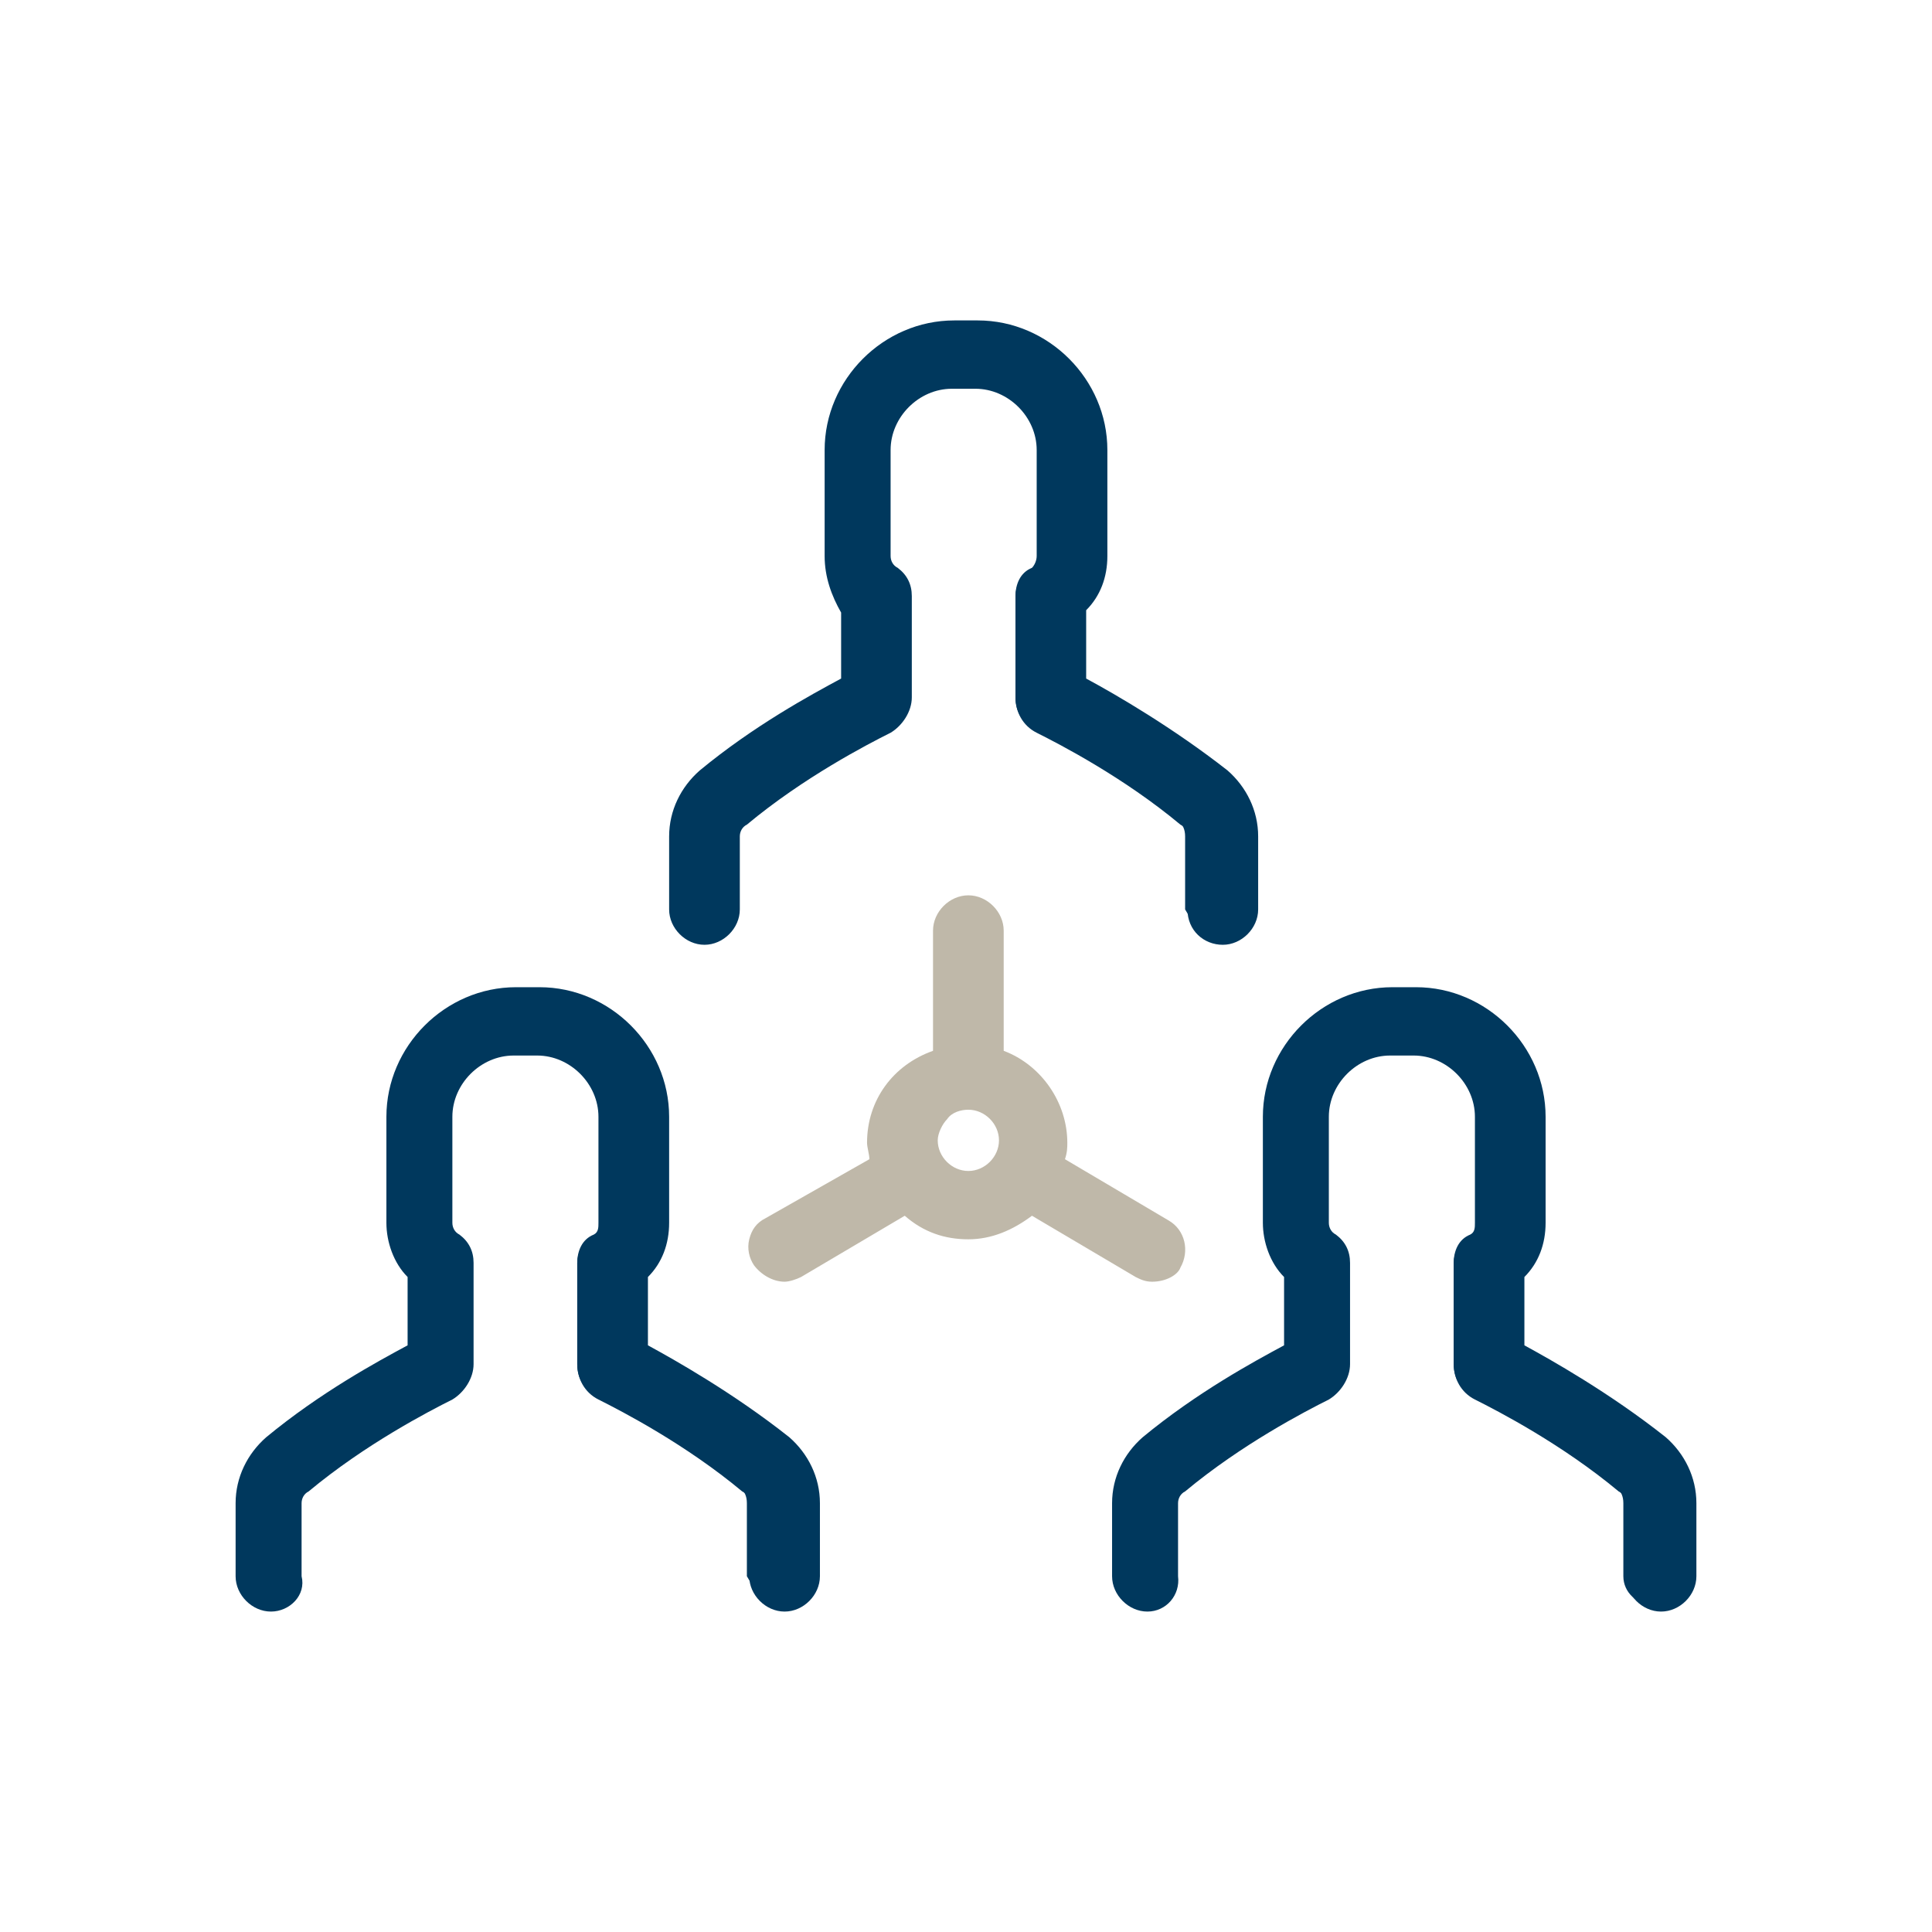 <?xml version="1.0" encoding="utf-8"?>
<!-- Generator: Adobe Illustrator 18.1.0, SVG Export Plug-In . SVG Version: 6.00 Build 0)  -->
<svg version="1.1" id="Layer_1" xmlns="http://www.w3.org/2000/svg" xmlns:xlink="http://www.w3.org/1999/xlink" x="0px" y="0px"
	 width="82px" height="82px" viewBox="23 -23 82 82" enable-background="new 23 -23 82 82" xml:space="preserve">
<g>
	<path fill="#BFB8A9" d="M71.9,31.4c-0.3,0-0.5-0.1-0.7-0.2l-4.4-2.6c-0.8,0.6-1.7,1-2.7,1c-1,0-1.9-0.3-2.7-1L57,31.2
		c-0.2,0.1-0.5,0.2-0.7,0.2c-0.5,0-1-0.3-1.3-0.7c-0.2-0.3-0.3-0.7-0.2-1.1c0.1-0.4,0.3-0.7,0.7-0.9l4.4-2.5c0-0.2-0.1-0.5-0.1-0.7
		c0-1.8,1.1-3.3,2.8-3.9v-5.1c0-0.8,0.7-1.5,1.5-1.5c0.8,0,1.5,0.7,1.5,1.5v5.1c1.6,0.6,2.7,2.2,2.7,3.9c0,0.2,0,0.4-0.1,0.7
		l4.4,2.6c0.7,0.4,0.9,1.3,0.5,2C73,31.1,72.5,31.4,71.9,31.4z M64.1,24.1c-0.3,0-0.7,0.1-0.9,0.4c-0.2,0.2-0.4,0.6-0.4,0.9
		c0,0.7,0.6,1.3,1.3,1.3c0.7,0,1.3-0.6,1.3-1.3C65.4,24.7,64.8,24.1,64.1,24.1z"/>
	<path fill="#BFB8A9" d="M64.1,29.4c1,0,1.9-0.4,2.6-1l4.6,2.6c0.2,0.1,0.4,0.2,0.6,0.2c0.4,0,0.9-0.2,1.1-0.6
		c0.3-0.6,0.1-1.4-0.5-1.7L68,26.2c0.1-0.3,0.1-0.5,0.1-0.8c0-1.8-1.2-3.3-2.7-3.8v-5.3c0-0.7-0.6-1.2-1.2-1.2
		c-0.7,0-1.2,0.6-1.2,1.2v5.3c-1.6,0.5-2.8,2-2.8,3.8c0,0.3,0,0.6,0.1,0.8l-4.6,2.6c-0.6,0.3-0.8,1.1-0.5,1.7
		c0.2,0.4,0.7,0.6,1.1,0.6c0.2,0,0.4-0.1,0.6-0.2l4.6-2.6C62.2,29,63.1,29.4,64.1,29.4z M64.1,23.9c0.8,0,1.5,0.7,1.5,1.5
		c0,0.8-0.7,1.5-1.5,1.5c-0.8,0-1.5-0.7-1.5-1.5C62.6,24.6,63.3,23.9,64.1,23.9z"/>
	<path fill="#00385D" d="M74.9,17.1c-0.8,0-1.5-0.6-1.5-1.5l0-3.1c0-0.2-0.1-0.4-0.3-0.5c-2.4-2-5.1-3.4-6.1-3.9
		c-0.6-0.3-0.9-0.9-0.9-1.5V2.3c0-0.5,0.2-1,0.7-1.2C66.9,1,67,0.8,67,0.6v-4.5c0-1.4-1.2-2.6-2.6-2.6h-1c-1.4,0-2.6,1.2-2.6,2.6
		v4.5c0,0.2,0.1,0.4,0.3,0.5c0.4,0.3,0.6,0.7,0.6,1.2v4.3c0,0.6-0.4,1.2-0.9,1.5c-1,0.5-3.7,1.9-6.1,3.9c-0.2,0.1-0.3,0.3-0.3,0.5
		v3.1c0,0.8-0.7,1.5-1.5,1.5c-0.8,0-1.5-0.7-1.5-1.5v-3.1c0-1.1,0.5-2.1,1.3-2.8c2.3-1.9,4.7-3.2,6-3.9V3C58.3,2.3,58,1.5,58,0.6
		v-4.5c0-3,2.5-5.5,5.5-5.5h1c3,0,5.5,2.5,5.5,5.5v4.5c0,0.9-0.3,1.7-0.9,2.3v2.9c1.3,0.7,3.7,2.1,6,3.9c0.8,0.7,1.3,1.7,1.3,2.8
		v3.1C76.4,16.4,75.7,17.1,74.9,17.1z"/>
	<path fill="#00385D" d="M74.9,16.9c0.7,0,1.2-0.6,1.2-1.2v-3.1c0-1-0.5-2-1.2-2.6C72.5,8,70,6.6,68.9,6V2.9
		c0.6-0.6,0.9-1.4,0.9-2.3v-4.5c0-2.9-2.4-5.3-5.3-5.3h-1c-2.9,0-5.3,2.4-5.3,5.3v4.5c0,0.9,0.3,1.7,0.9,2.3V6c-1.2,0.6-3.7,2-6,3.9
		c-0.8,0.7-1.2,1.6-1.2,2.6v3.1c0,0.7,0.6,1.2,1.2,1.2c0.7,0,1.2-0.6,1.2-1.2v-3.1c0-0.3,0.1-0.5,0.3-0.7c2.7-2.2,5.6-3.7,6.1-3.9
		c0.5-0.2,0.8-0.7,0.8-1.3V2.3c0-0.4-0.2-0.8-0.6-1c-0.2-0.2-0.4-0.4-0.4-0.7v-4.5c0-1.5,1.3-2.8,2.8-2.8h1c1.5,0,2.8,1.3,2.8,2.8
		v4.5c0,0.3-0.1,0.5-0.4,0.7c-0.4,0.2-0.6,0.6-0.6,1v4.3c0,0.6,0.3,1.1,0.8,1.3c0.6,0.3,3.5,1.7,6.1,3.9c0.2,0.2,0.3,0.4,0.3,0.7
		v3.1C73.7,16.3,74.2,16.9,74.9,16.9z"/>
	<path fill="#00385D" d="M71.7,45.4c-0.8,0-1.5-0.7-1.5-1.5v-3.1c0-1.1,0.5-2.1,1.3-2.8c2.3-1.9,4.7-3.2,6-3.9v-2.9
		c-0.6-0.6-0.9-1.5-0.9-2.3v-4.5c0-3,2.5-5.5,5.5-5.5h1c3,0,5.5,2.5,5.5,5.5v4.5c0,0.9-0.3,1.7-0.9,2.3v2.9c1.1,0.6,3.6,2,6,3.9
		c0.8,0.7,1.3,1.7,1.3,2.8v3.1c0,0.8-0.7,1.5-1.5,1.5c-0.8,0-1.5-0.7-1.5-1.5v-3.1c0-0.2-0.1-0.4-0.3-0.5c-2.4-2-5.1-3.4-6.1-3.9
		c-0.6-0.3-0.9-0.9-0.9-1.5v-4.3c0-0.5,0.2-1,0.7-1.2c0.2-0.1,0.2-0.3,0.2-0.5v-4.5c0-1.4-1.2-2.6-2.6-2.6h-1
		c-1.4,0-2.6,1.2-2.6,2.6v4.5c0,0.2,0.1,0.4,0.3,0.5c0.4,0.3,0.6,0.7,0.6,1.2v4.3c0,0.6-0.4,1.2-0.9,1.5c-1,0.5-3.7,1.9-6.1,3.9
		c-0.2,0.1-0.3,0.3-0.3,0.5v3.1C73.1,44.7,72.5,45.4,71.7,45.4z"/>
	<path fill="#00385D" d="M94.7,43.9v-3.1c0-1-0.5-2-1.2-2.6c-2.3-1.9-4.9-3.3-6-3.9v-3.1c0.6-0.6,0.9-1.4,0.9-2.3v-4.5
		c0-2.9-2.4-5.3-5.3-5.3h-1c-2.9,0-5.3,2.4-5.3,5.3v4.5c0,0.9,0.3,1.7,0.9,2.3v3.1c-1.2,0.6-3.7,2-6,3.9c-0.8,0.7-1.2,1.6-1.2,2.6
		v3.1c0,0.7,0.6,1.2,1.2,1.2s1.2-0.6,1.2-1.2v-3.1c0-0.3,0.1-0.5,0.3-0.7c2.7-2.2,5.6-3.7,6.1-3.9c0.5-0.2,0.8-0.8,0.8-1.3v-4.3
		c0-0.4-0.2-0.8-0.6-1c-0.2-0.2-0.4-0.4-0.4-0.7v-4.5c0-1.5,1.3-2.8,2.8-2.8h1c1.5,0,2.8,1.3,2.8,2.8v4.5c0,0.3-0.1,0.5-0.4,0.7
		c-0.4,0.2-0.6,0.6-0.6,1v4.3c0,0.6,0.3,1.1,0.8,1.3c0.6,0.3,3.5,1.7,6.1,3.9c0.2,0.2,0.3,0.4,0.3,0.7v3.1c0,0.7,0.6,1.2,1.2,1.2
		C94.2,45.1,94.7,44.6,94.7,43.9z"/>
	<path fill="#00385D" d="M34.5,45.4c-0.8,0-1.5-0.7-1.5-1.5v-3.1c0-1.1,0.5-2.1,1.3-2.8c2.3-1.9,4.7-3.2,6-3.9v-2.9
		c-0.6-0.6-0.9-1.5-0.9-2.3v-4.5c0-3,2.5-5.5,5.5-5.5h1c3,0,5.5,2.5,5.5,5.5v4.5c0,0.9-0.3,1.7-0.9,2.3v2.9c1.1,0.6,3.6,2,6,3.9
		c0.8,0.7,1.3,1.7,1.3,2.8v3.1c0,0.8-0.7,1.5-1.5,1.5s-1.5-0.7-1.5-1.5v-3.1c0-0.2-0.1-0.4-0.3-0.5c-2.4-2-5.1-3.4-6.1-3.9
		c-0.6-0.3-0.9-0.9-0.9-1.5v-4.3c0-0.5,0.2-1,0.7-1.2c0.2-0.1,0.2-0.3,0.2-0.5v-4.5c0-1.4-1.2-2.6-2.6-2.6h-1
		c-1.4,0-2.6,1.2-2.6,2.6v4.5c0,0.2,0.1,0.4,0.3,0.5c0.4,0.3,0.6,0.7,0.6,1.2v4.3c0,0.6-0.4,1.2-0.9,1.5c-1,0.5-3.7,1.9-6.1,3.9
		c-0.2,0.1-0.3,0.3-0.3,0.5v3.1C36,44.7,35.3,45.4,34.5,45.4z"/>
	<path fill="#00385D" d="M56.3,45.1c0.7,0,1.2-0.6,1.2-1.2v-3.1c0-1-0.5-2-1.2-2.6c-2.3-1.9-4.9-3.3-6-3.9v-3.1
		c0.6-0.6,0.9-1.4,0.9-2.3v-4.5c0-2.9-2.4-5.3-5.3-5.3h-1c-2.9,0-5.3,2.4-5.3,5.3v4.5c0,0.9,0.3,1.7,0.9,2.3v3.1
		c-1.2,0.6-3.7,2-6,3.9c-0.8,0.7-1.2,1.6-1.2,2.6v3.1c0,0.7,0.6,1.2,1.2,1.2c0.7,0,1.2-0.6,1.2-1.2v-3.1c0-0.3,0.1-0.5,0.3-0.7
		c2.7-2.2,5.6-3.7,6.1-3.9c0.5-0.2,0.8-0.8,0.8-1.3v-4.3c0-0.4-0.2-0.8-0.6-1c-0.2-0.2-0.4-0.4-0.4-0.7v-4.5c0-1.5,1.3-2.8,2.8-2.8
		h1c1.5,0,2.8,1.3,2.8,2.8v4.5c0,0.3-0.1,0.5-0.4,0.7c-0.4,0.2-0.6,0.6-0.6,1v4.3c0,0.6,0.3,1.1,0.8,1.3c0.6,0.3,3.5,1.7,6.1,3.9
		c0.2,0.2,0.3,0.4,0.3,0.7v3.1C55.1,44.6,55.6,45.1,56.3,45.1z"/>
</g>
</svg>
